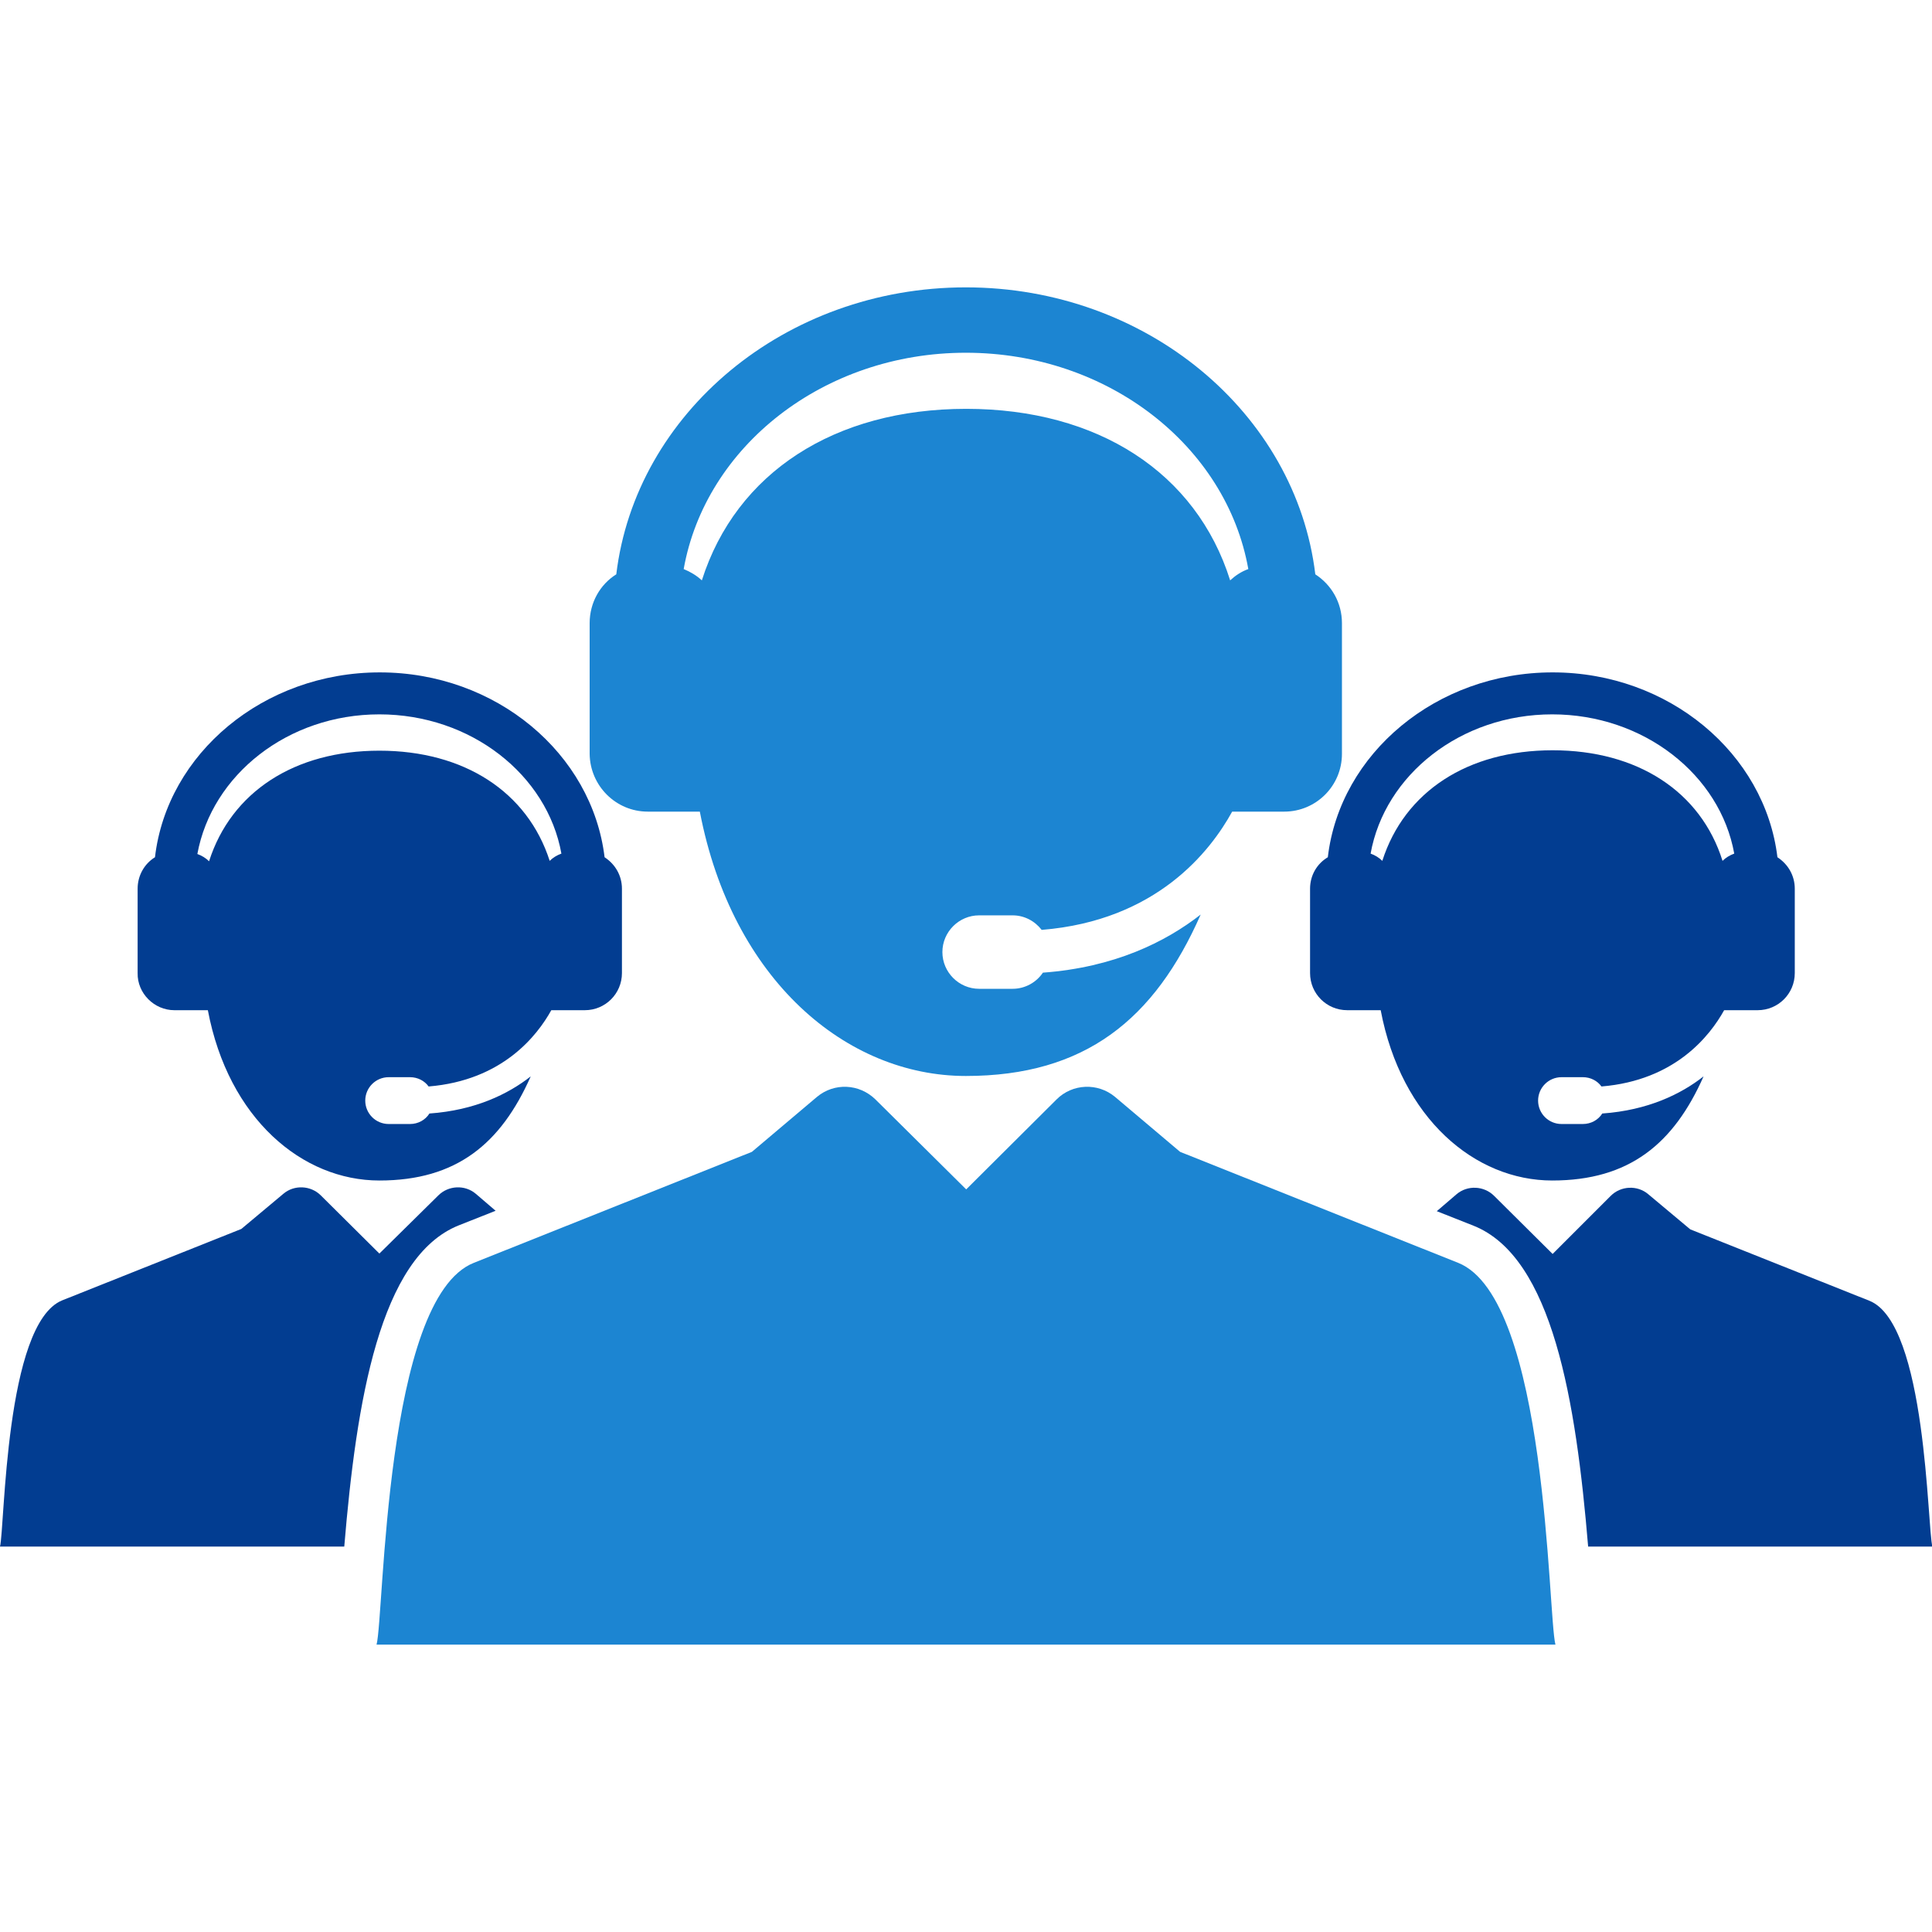 <?xml version="1.0" encoding="utf-8"?>
<!-- Generator: Adobe Illustrator 25.4.0, SVG Export Plug-In . SVG Version: 6.00 Build 0)  -->
<svg version="1.1" id="Capa_1" xmlns="http://www.w3.org/2000/svg" xmlns:xlink="http://www.w3.org/1999/xlink" x="0px" y="0px"
	 viewBox="0 0 478.7 478.7" style="enable-background:new 0 0 478.7 478.7;" xml:space="preserve">
<style type="text/css">
	.st0{fill:#1C85D2;}
	.st1{fill:#023D91;}
</style>
<g>
	<g>
		<g>
			<path class="st0" d="M361.3,312.9l-68.9-27.5l-16.1-13.6c-4.3-3.6-10.6-3.3-14.5,0.6l-22.4,22.3l-22.5-22.3
				c-4-3.9-10.2-4.2-14.5-0.6l-16.1,13.6l-68.9,27.5c-22.2,8.8-22.2,87.4-24.1,94.6h292.1C383.5,400.3,383.5,321.8,361.3,312.9z"/>
			<path class="st0" d="M160.5,201.1l12.9,0c8,41.7,36.3,65.5,65.9,65.5s46.8-14.1,58.2-40c-8.7,6.8-21.4,13.1-39.1,14.4
				c-1.6,2.4-4.4,4-7.5,4h-8.3c-5,0-9.1-4.1-9.1-9.1c0-5,4.1-9.1,9.1-9.1h8.3c2.9,0,5.5,1.4,7.2,3.6c28.5-2.3,41.8-19.5,47.2-29.3
				l12.9,0c7.9,0,14.3-6.4,14.3-14.3v-32.4c0-5.1-2.6-9.5-6.6-12.1c-4.8-39.9-41.8-71.1-86.6-71.1s-81.8,31.2-86.6,71.1
				c-4,2.5-6.6,7-6.6,12.1v32.4C146.2,194.7,152.6,201.1,160.5,201.1z M239.3,87.4c35.3,0,64.6,23.2,70,53.6
				c-1.7,0.6-3.2,1.6-4.5,2.8c-8.4-26.7-32.8-42.5-65.4-42.5c-32.6,0-57,15.8-65.5,42.5c-1.3-1.2-2.8-2.1-4.5-2.8
				C174.8,110.6,204.1,87.4,239.3,87.4z"/>
			<path class="st1" d="M463.2,322.3l-44.4-17.7l-10.4-8.7c-2.7-2.3-6.8-2.1-9.3,0.4l-14.4,14.4l-14.5-14.4
				c-2.5-2.5-6.6-2.7-9.3-0.4l-4.9,4.2l9.1,3.6c19.6,7.8,25.4,43.5,28.4,79.5h85.3C477.5,378.6,477.4,328,463.2,322.3z"/>
			<path class="st1" d="M324.6,220.2v20.9c0,5.1,4.1,9.2,9.2,9.2l8.3,0c5.1,26.9,23.4,42.2,42.5,42.2c19.1,0,30.1-9.1,37.5-25.8
				c-5.6,4.4-13.8,8.4-25.1,9.2c-1,1.6-2.8,2.6-4.8,2.6h-5.3c-3.2,0-5.8-2.6-5.8-5.8s2.6-5.8,5.8-5.8h5.3c1.9,0,3.6,0.9,4.6,2.3
				c18.3-1.5,26.9-12.6,30.4-18.9l8.3,0c5.1,0,9.2-4.1,9.2-9.2v-20.9c0-3.3-1.7-6.1-4.3-7.8c-3.1-25.7-26.9-45.8-55.7-45.8
				c-28.8,0-52.7,20.1-55.7,45.8C326.3,214,324.6,216.9,324.6,220.2z M384.6,177c22.7,0,41.6,15,45.1,34.5c-1.1,0.4-2.1,1-2.9,1.8
				c-5.4-17.2-21.1-27.4-42.1-27.4s-36.7,10.2-42.2,27.4c-0.8-0.8-1.8-1.4-2.9-1.8C343.1,192,361.9,177,384.6,177z"/>
			<path class="st1" d="M113.7,303.6l9.1-3.6l-4.9-4.2c-2.7-2.3-6.8-2.1-9.3,0.4L94,310.6l-14.5-14.4c-2.5-2.5-6.6-2.7-9.3-0.4
				l-10.4,8.7l-44.4,17.7C1.2,328,1.2,378.5,0,383.2h85.3C88.3,347.2,94.1,311.4,113.7,303.6z"/>
			<path class="st1" d="M43.2,250.3l8.3,0c5.1,26.9,23.4,42.2,42.5,42.2s30.1-9.1,37.5-25.8c-5.6,4.4-13.8,8.4-25.1,9.2
				c-1,1.6-2.8,2.6-4.8,2.6h-5.3c-3.2,0-5.8-2.6-5.8-5.8c0-3.2,2.6-5.8,5.8-5.8h5.3c1.9,0,3.6,0.9,4.6,2.3
				c18.3-1.5,26.9-12.6,30.4-18.9l8.3,0c5.1,0,9.2-4.1,9.2-9.2v-20.9c0-3.3-1.7-6.1-4.3-7.8c-3.1-25.7-26.9-45.8-55.7-45.8
				c-28.8,0-52.7,20.1-55.7,45.8c-2.6,1.6-4.3,4.5-4.3,7.8v20.9C34,246.1,38.2,250.3,43.2,250.3z M94,177c22.7,0,41.6,15,45.1,34.5
				c-1.1,0.4-2.1,1-2.9,1.8C130.7,196.2,115,186,94,186c-21,0-36.7,10.2-42.2,27.4c-0.8-0.8-1.8-1.4-2.9-1.8
				C52.5,192,71.3,177,94,177z"/>
		</g>
	</g>
</g>
</svg>
